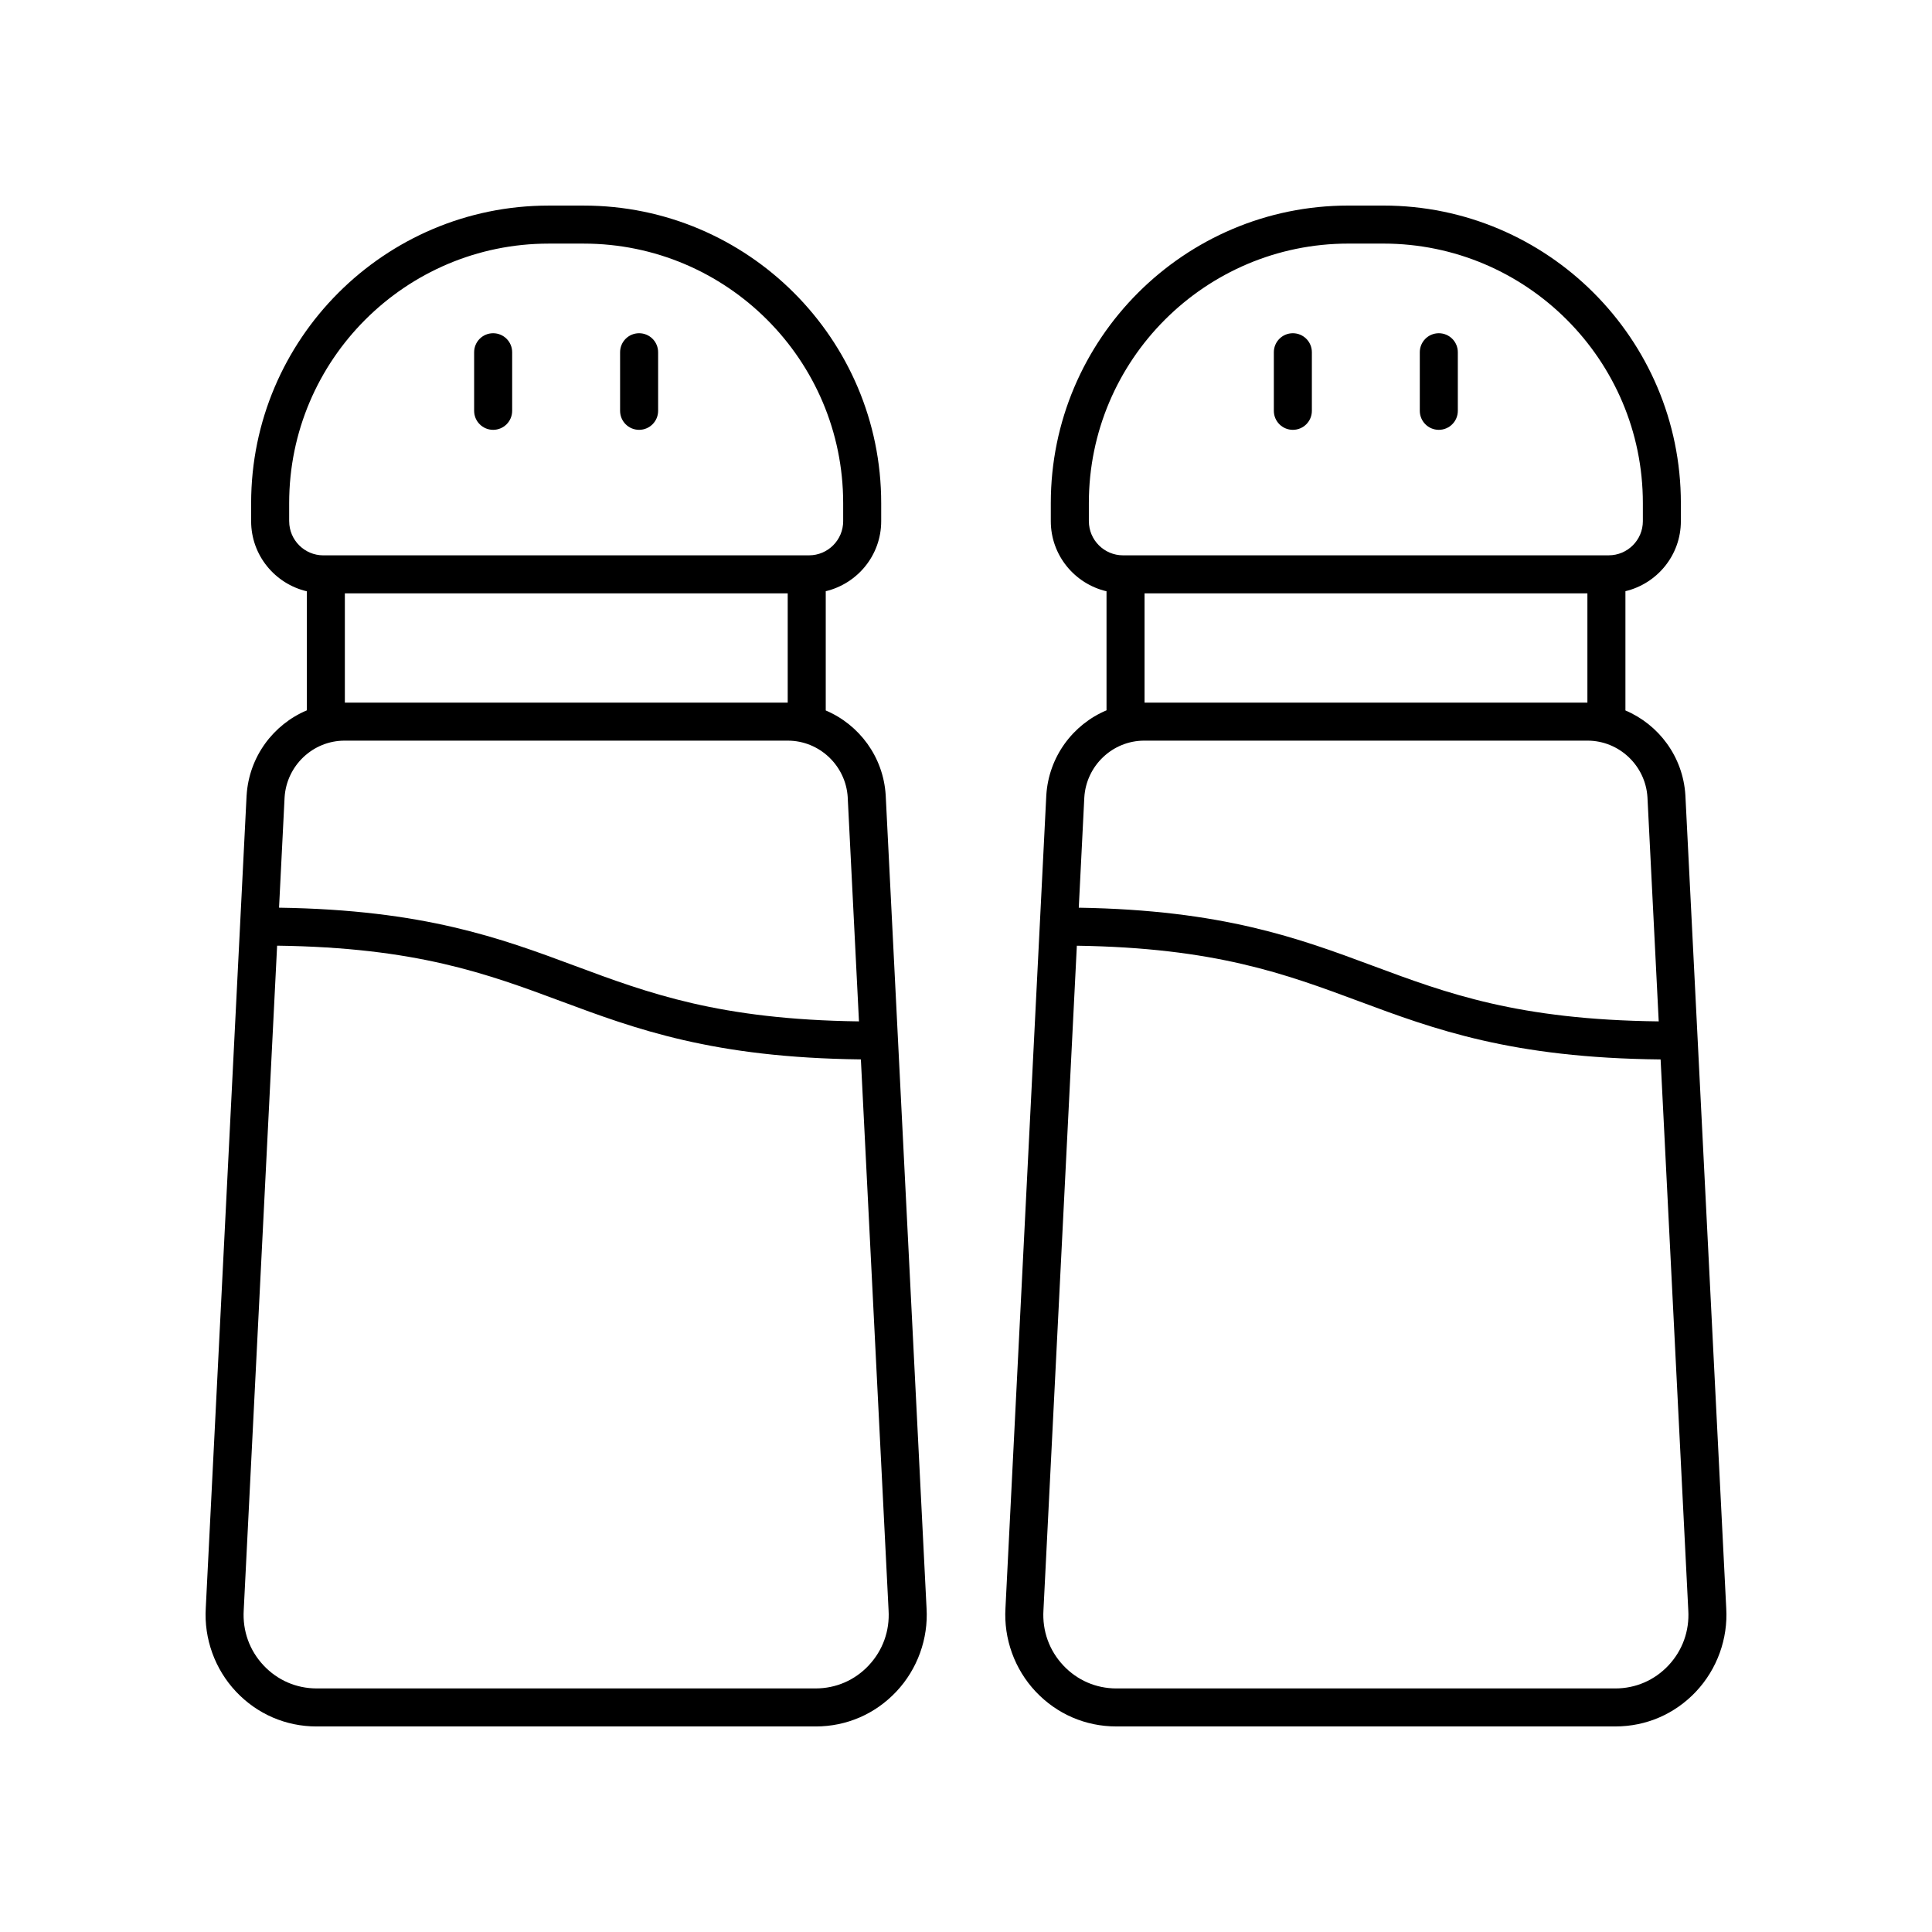 <?xml version="1.0" encoding="UTF-8"?>
<!-- The Best Svg Icon site in the world: iconSvg.co, Visit us! https://iconsvg.co -->
<svg fill="#000000" width="800px" height="800px" version="1.1" viewBox="144 144 512 512" xmlns="http://www.w3.org/2000/svg">
 <g>
  <path d="m209.35 354.79-10.82 215.36c-0.492 8.137 2.422 16.203 7.996 22.125 5.617 5.965 13.211 9.254 21.387 9.254h132.25c8.176 0 15.773-3.285 21.387-9.258 5.574-5.922 8.488-13.988 7.996-22.066l-10.828-215.47c-0.617-10.18-7.035-18.699-15.887-22.457v-31.602c8.406-2.008 14.695-9.535 14.695-18.551v-4.801c0-43.477-35.371-78.844-78.844-78.844h-9.285c-43.473 0-78.844 35.371-78.844 78.844v4.801c0 9.043 6.324 16.594 14.766 18.574v31.547c-8.883 3.742-15.336 12.293-15.965 22.543zm143.4-53.547v28.961h-117.36v-28.961zm21.461 284.12c-3.695 3.926-8.684 6.086-14.051 6.086h-132.25c-5.367 0-10.355-2.16-14.051-6.086-3.731-3.965-5.606-9.152-5.269-14.66l8.848-176.09c36.887 0.488 55.598 7.414 75.312 14.75 19.777 7.363 40.266 14.941 79.391 15.387l7.34 146c0.332 5.457-1.543 10.645-5.273 14.609zm-5.559-230.07 2.984 59.383c-36.93-0.484-55.648-7.41-75.371-14.754-19.594-7.293-39.891-14.805-78.316-15.375l1.469-29.203c0.516-8.449 7.504-15.066 15.902-15.066h117.45c8.398 0.004 15.379 6.621 15.887 15.016zm-148.02-73.164v-4.801c0-37.922 30.848-68.77 68.766-68.77h9.285c37.918 0 68.766 30.848 68.766 68.766v4.801c0 4.984-4.059 9.043-9.043 9.043l-128.73 0.004c-4.984 0-9.039-4.059-9.039-9.043z"/>
  <path d="m274.69 257.91c2.785 0 5.039-2.254 5.039-5.039v-15.523c0-2.785-2.254-5.039-5.039-5.039s-5.039 2.254-5.039 5.039v15.523c0 2.785 2.254 5.039 5.039 5.039z"/>
  <path d="m313.37 257.91c2.785 0 5.039-2.254 5.039-5.039v-15.523c0-2.785-2.254-5.039-5.039-5.039s-5.039 2.254-5.039 5.039v15.523c0 2.785 2.254 5.039 5.039 5.039z"/>
  <path d="m486.62 257.91c2.785 0 5.039-2.254 5.039-5.039v-15.523c0-2.785-2.254-5.039-5.039-5.039s-5.039 2.254-5.039 5.039v15.523c0 2.785 2.254 5.039 5.039 5.039z"/>
  <path d="m525.3 257.91c2.785 0 5.039-2.254 5.039-5.039v-15.523c0-2.785-2.254-5.039-5.039-5.039-2.785 0-5.039 2.254-5.039 5.039v15.523c0.004 2.785 2.258 5.039 5.039 5.039z"/>
  <path d="m593.47 592.27c5.574-5.922 8.488-13.988 8-22.07l-10.828-215.47c-0.621-10.18-7.043-18.695-15.887-22.453v-31.605c8.402-2.008 14.691-9.535 14.691-18.551v-4.801c0-43.477-35.371-78.844-78.844-78.844h-9.285c-43.473 0-78.844 35.371-78.844 78.844v4.801c0 9.039 6.32 16.59 14.766 18.574v31.547c-8.887 3.742-15.34 12.297-15.961 22.547l-10.82 215.36c-0.496 8.133 2.414 16.195 7.988 22.121 5.617 5.965 13.215 9.254 21.391 9.254h132.25c8.176 0 15.77-3.289 21.387-9.254zm-28.793-291.03v28.961h-117.36v-28.961zm-132.12-19.117v-4.801c0-37.922 30.848-68.77 68.766-68.77h9.285c37.918 0 68.766 30.848 68.766 68.766v4.801c0 4.984-4.055 9.043-9.039 9.043l-128.73 0.004c-4.984 0-9.043-4.059-9.043-9.043zm14.688 58.152h117.45c8.398 0 15.387 6.617 15.898 15.012l2.984 59.387c-37.242-0.43-56.039-7.383-75.844-14.758-19.516-7.266-39.719-14.746-77.848-15.367l1.469-29.207c0.508-8.449 7.488-15.066 15.895-15.066zm-21.453 245.09c-3.731-3.965-5.606-9.152-5.266-14.66l8.848-176.08c36.578 0.543 55.211 7.441 74.84 14.746 19.855 7.391 40.43 15.004 79.863 15.391l7.336 146c0.328 5.457-1.543 10.641-5.273 14.609-3.695 3.922-8.684 6.082-14.051 6.082h-132.25c-5.367 0-10.355-2.16-14.051-6.086z"/>
 </g>
</svg>